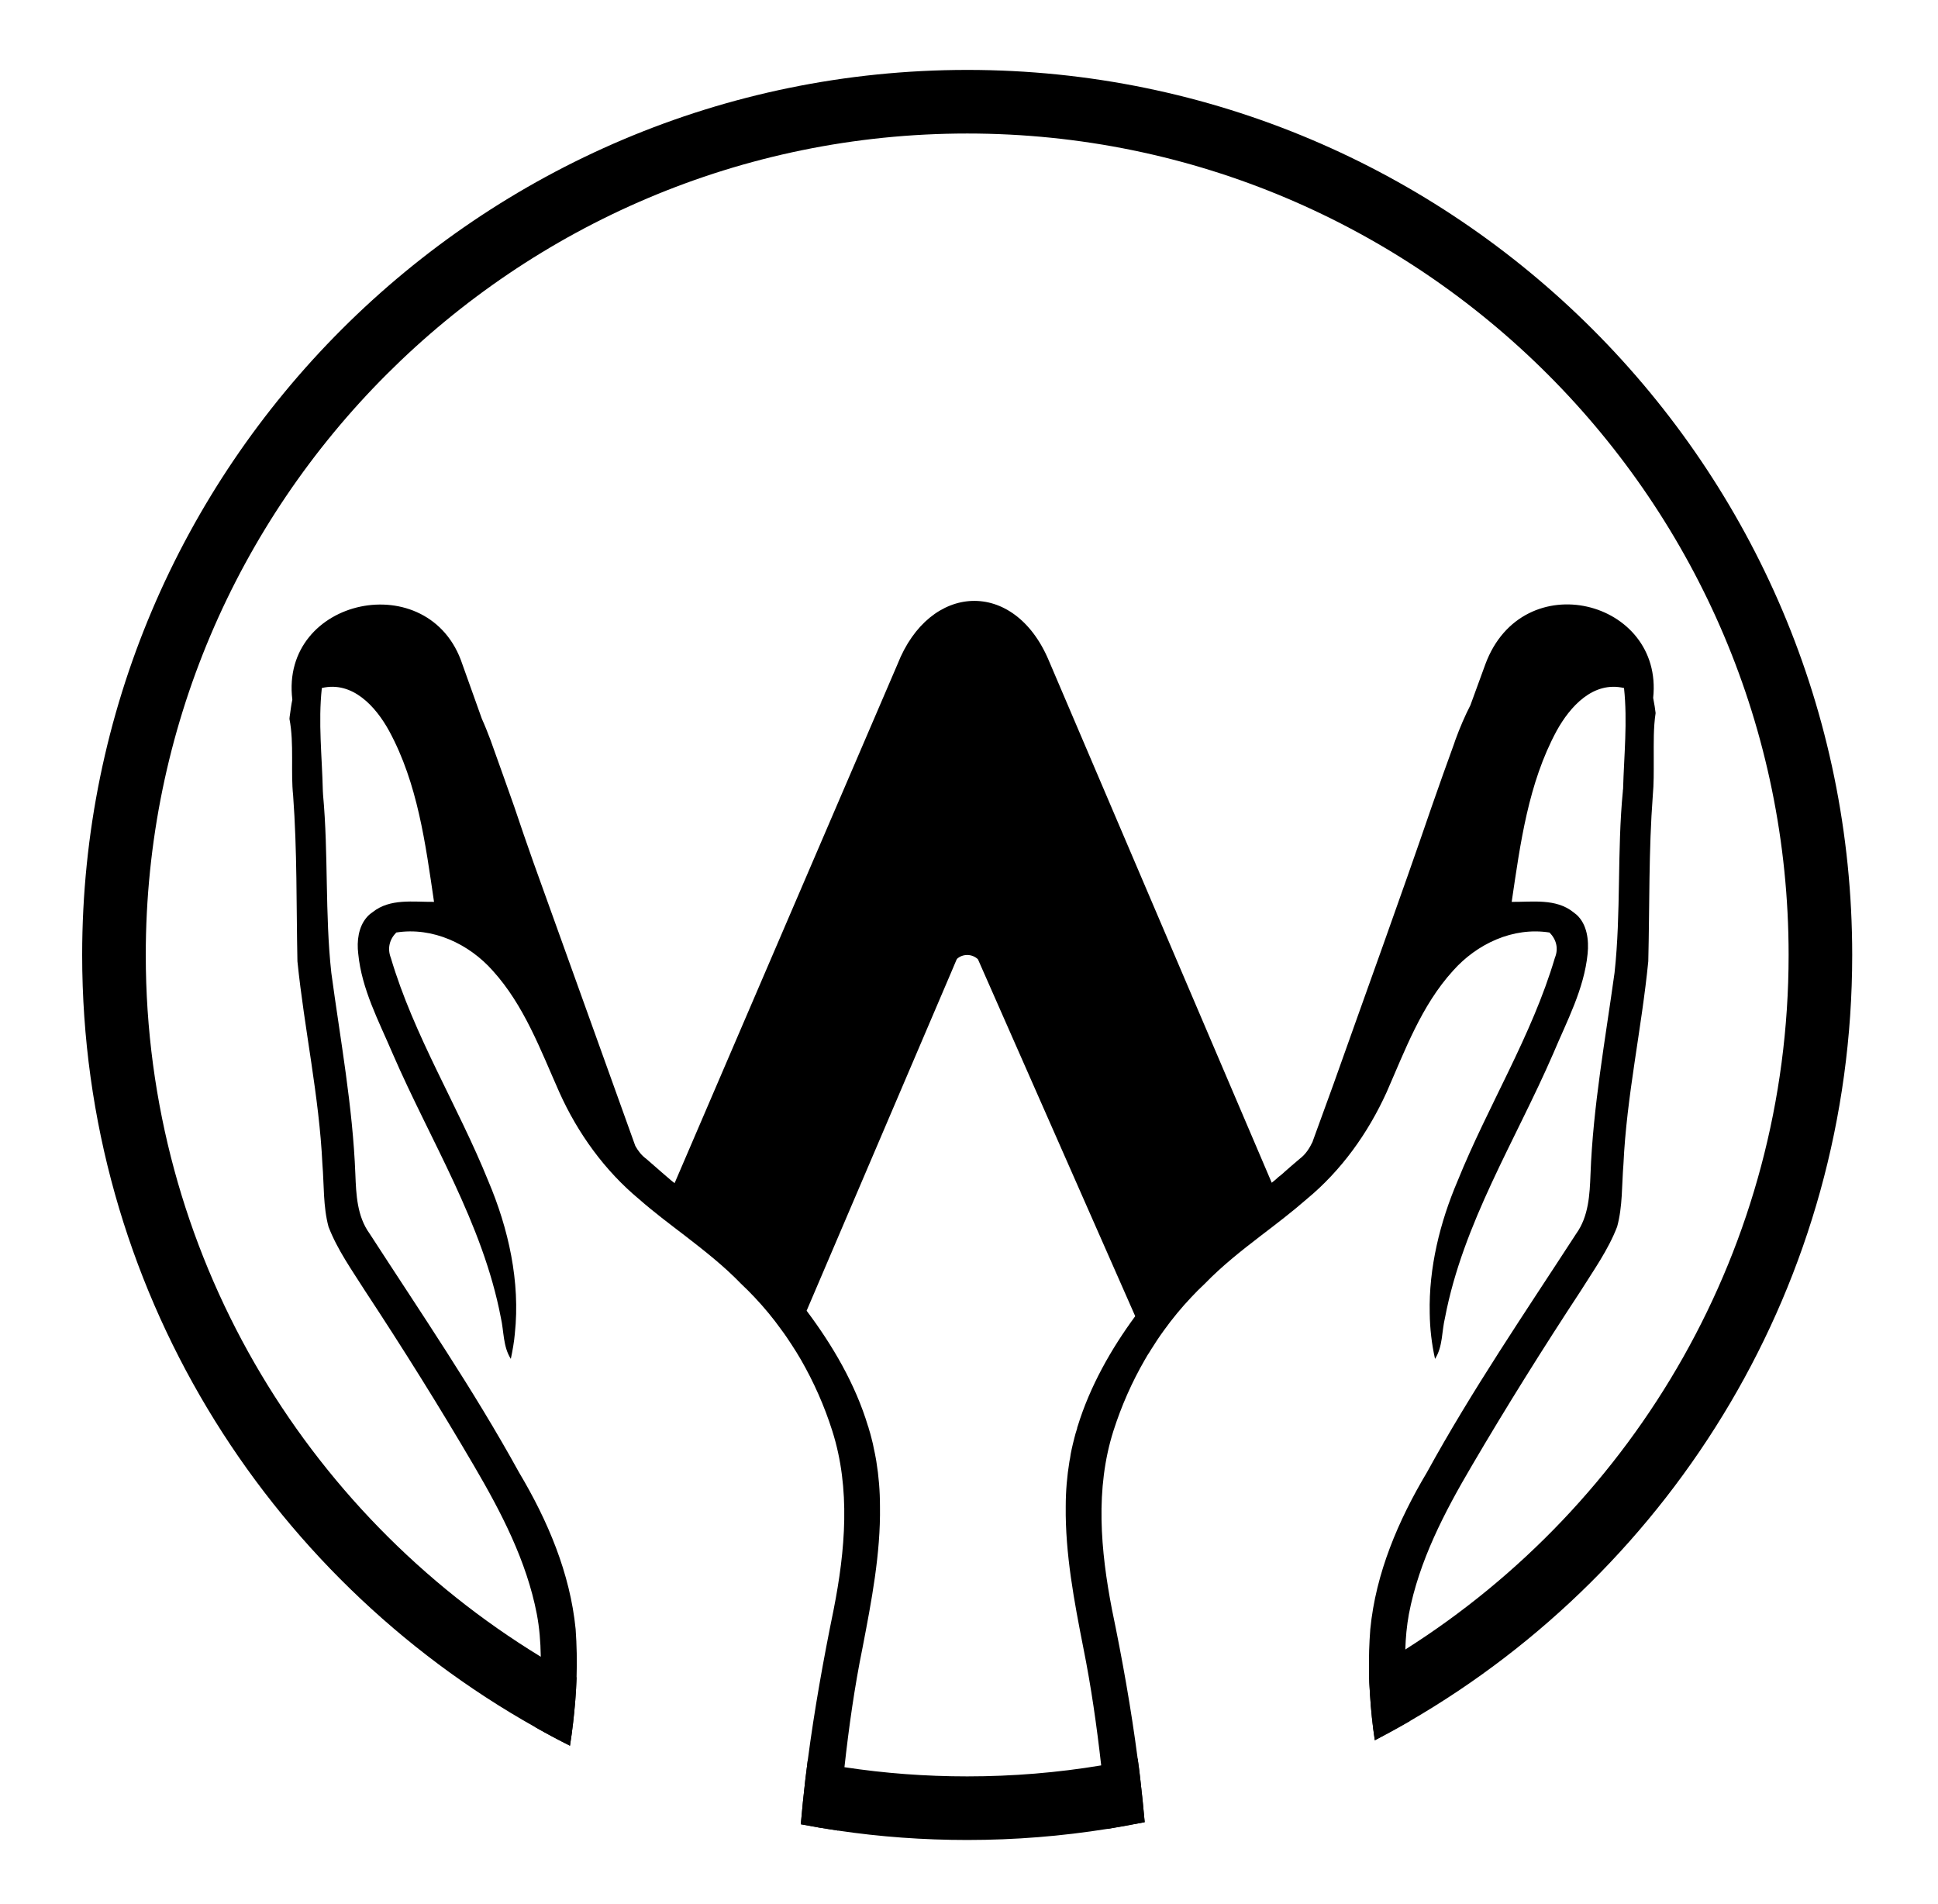 <?xml version="1.0" encoding="UTF-8" standalone="no"?><!DOCTYPE svg PUBLIC "-//W3C//DTD SVG 1.1//EN" "http://www.w3.org/Graphics/SVG/1.1/DTD/svg11.dtd"><svg width="100%" height="100%" viewBox="0 0 1125 1105" version="1.1" xmlns="http://www.w3.org/2000/svg" xmlns:xlink="http://www.w3.org/1999/xlink" xml:space="preserve" xmlns:serif="http://www.serif.com/" style="fill-rule:evenodd;clip-rule:evenodd;stroke-linejoin:round;stroke-miterlimit:2;"><g id="Layer-1" serif:id="Layer 1"><path d="M959.986,441.082c0,6.959 0.084,13.875 -0.541,20.625c-2.417,32.084 -1.834,64.167 -2.625,96.292c-3.875,39.333 -12.584,78.208 -14.417,117.75c-1,12.083 -0.417,24.5 -3.667,36.333c-5.166,13.417 -13.583,25.167 -21.208,37.334c-21.875,33.291 -43.083,67.166 -63.208,101.5c-15.834,26.916 -30.542,55.083 -36.459,85.958c-1.25,6.875 -1.875,13.708 -2.083,20.583c-0.083,1.209 -0.125,2.459 -0.125,3.709c-0.125,3.625 -0,7.333 0.125,11c0.333,9 1.292,17.958 2.5,26.916l-20.208,11.084c-1.334,-8.792 -2.25,-17.667 -2.792,-26.542c-0.333,-4.5 -0.542,-9.083 -0.542,-13.625c-0.208,-8.042 0.084,-16.167 0.709,-24.292c3.166,-32.541 16.25,-63.166 32.875,-91.041c26.208,-47.792 57.041,-92.917 86.708,-138.625c7.167,-10 7.792,-22.584 8.25,-34.417c1.458,-39.292 8.583,-78.042 13.958,-116.958c3.834,-35.042 1.417,-70.5 4.834,-105.542c-0,-0.375 -0,-0.75 0.125,-1.042l-0,-0.125c0.541,-19.541 2.625,-39.083 0.541,-58.583c-17.916,-4.208 -31.375,10.792 -39.125,24.875c-16.5,30.5 -21.083,65.5 -26.083,99.25c12,0.125 25.625,-2.125 35.75,5.958c0.625,0.542 1.333,1 1.958,1.542c6.042,5.542 7.167,14.667 6.375,22.542c-2.041,20.666 -12.083,39.208 -20,58.083c-21.916,50.542 -52.333,98.417 -62.791,153.25c-1.959,8 -1.209,16.708 -5.792,23.917c-1.958,-8.792 -2.958,-17.584 -3.083,-26.5l-0,-0.125c-0.584,-26.209 5.916,-52.625 16.166,-76.625c17.667,-43.75 43.084,-84.25 56.5,-129.584c2.209,-5.375 0.834,-10.666 -3.125,-14.666c-21.208,-3.334 -42.166,6.583 -56.041,22.208c-18.334,20.167 -27.792,46.083 -38.542,70.542c-10.792,23.75 -26.292,45.416 -46.417,62.041c-8.583,7.5 -17.583,14.334 -26.625,21.25c-11.291,8.667 -22.541,17.542 -32.5,27.834c-2.75,2.583 -5.375,5.166 -7.916,7.916c-5.584,5.917 -10.834,12.25 -15.625,18.917c-2.834,3.875 -5.5,7.917 -8.042,12l-0,0.083c-1.208,1.709 -2.208,3.459 -3.208,5.209c-7.542,13.041 -13.625,26.875 -18.209,41.208c-10.708,33.667 -7.458,69.583 -0.875,103.708c5.959,28.667 11.125,57.542 14.917,86.584c0.542,3.625 1,7.333 1.417,10.958c1,8.667 1.916,17.292 2.666,25.958l-21.541,3.875c-0.792,-8.666 -1.584,-17.25 -2.542,-25.916c-0.375,-3.667 -0.792,-7.292 -1.167,-10.917c-2.583,-22.917 -5.833,-45.708 -10.375,-68.292c-5.291,-26.875 -10.541,-54.583 -10.208,-82.041c-0,-8.834 0.75,-17.584 2.167,-26.25c0.125,-0.584 0.208,-1.167 0.333,-1.667c0.25,-1.875 0.583,-3.75 1,-5.542c0.417,-1.958 0.917,-3.916 1.417,-5.875l-0,-0.041c0.5,-1.917 1,-3.917 1.666,-5.792c0.042,-0.458 0.125,-0.875 0.334,-1.333c7.125,-23.167 19.333,-44.75 33.416,-63.917l-88.5,-200.833l-2.625,-5.959c-0.125,-0.166 -0.125,-0.25 -0.208,-0.416c-1.625,-1.542 -3.875,-2.459 -6.167,-2.459c-2.291,0 -4.375,0.834 -5.916,2.209c-0.25,0.416 -0.375,0.666 -0.375,0.666l-2.75,6.5l-84.209,197.125c14.959,19.917 28.292,42.542 35.667,67.084c0.208,0.458 0.333,0.875 0.417,1.333c0.625,1.875 1.125,3.875 1.625,5.792l-0,0.041c0.541,1.959 1,3.917 1.333,5.875c0.417,1.792 0.792,3.667 1.125,5.542c0.083,0.5 0.208,1.083 0.292,1.667c1.416,8.666 2.125,17.416 2.125,26.25c0.416,27.458 -4.959,55.166 -10.125,82.041c-4.667,22.875 -7.917,46.042 -10.5,69.334c-0.417,3.625 -0.792,7.25 -1.167,10.875c-0.958,8.666 -1.792,17.25 -2.583,25.916c-7.25,-1.083 -14.459,-2.291 -21.584,-3.666c0.75,-8.625 1.625,-17.292 2.625,-25.875c0.417,-3.667 0.917,-7.375 1.375,-11c3.875,-29.5 9.125,-58.792 15.084,-87.834c6.708,-34.125 9.916,-70.041 -0.834,-103.708c-4.541,-14.333 -10.666,-28.167 -18.166,-41.208c-1.709,-2.917 -3.417,-5.75 -5.25,-8.5c-1.959,-3 -3.875,-5.917 -6.042,-8.792c-4.75,-6.667 -10,-13 -15.583,-18.917c-2.542,-2.75 -5.209,-5.333 -7.917,-7.916c-9.917,-10.292 -21.25,-19.167 -32.458,-27.834c-9.042,-6.916 -18.167,-13.75 -26.709,-21.25c-20,-16.625 -35.625,-38.291 -46.291,-62.041c-10.875,-24.459 -20.375,-50.375 -38.625,-70.542c-13.834,-15.625 -34.917,-25.542 -56.042,-22.208c-3.958,4 -5.25,9.291 -3.167,14.666c13.417,45.334 38.917,85.834 56.584,129.584c11.75,27.708 18.625,58.416 15.416,88.541l0,0.042c-0.416,4.917 -1.333,9.833 -2.333,14.667c-4.583,-7.209 -3.958,-15.917 -5.792,-23.917c-10.458,-54.833 -40.916,-102.708 -62.791,-153.25c-8.042,-18.875 -18,-37.417 -20,-58.083c-0.875,-7.209 0.083,-15.459 4.958,-21.084c0.875,-1.083 2.083,-2.083 3.417,-3c10.083,-8.083 23.625,-5.833 35.625,-5.958c-4.959,-33.75 -9.5,-68.75 -26.084,-99.25c-7.708,-14.083 -21.208,-29.083 -39.041,-24.875c-2.167,19.875 0.125,39.792 0.583,59.75c-0,0.75 0.125,1.417 0.125,2.208c3.167,34.375 1.042,69.042 4.792,103.334c5.25,38.916 12.458,77.666 13.958,116.958c0.458,11.833 1,24.417 8.25,34.417c29.583,45.708 60.458,90.833 86.75,138.625c16.625,27.875 29.667,58.5 32.875,91.041c0.667,9.334 0.833,18.667 0.542,27.959c-0.167,4.458 -0.375,8.916 -0.75,13.375c-0.709,8.833 -1.709,17.583 -3.084,26.291c-6.791,-3.416 -13.541,-7 -20.125,-10.75c1.292,-8.875 2.375,-17.75 2.834,-26.583c0.333,-4.833 0.375,-9.5 0.333,-14.333l-0,-0.5c-0.125,-8.084 -0.75,-16.209 -2.292,-24.292c-5.958,-30.875 -20.666,-59.042 -36.416,-85.958c-20.084,-34.334 -41.292,-68.209 -63.209,-101.5c-7.708,-12.167 -16.125,-23.917 -21.291,-37.334c-3.167,-11.833 -2.542,-24.25 -3.542,-36.333c-1.875,-39.542 -10.5,-78.417 -14.5,-117.75c-0.667,-32.125 -0.125,-64.208 -2.5,-96.292c-0.708,-6.75 -0.583,-13.666 -0.583,-20.625l-0,-1.166c-0,-7.667 -0.125,-15.25 -1.542,-22.625l-0,-0.042c-0,-0.333 0.125,-1.5 0.417,-3.333c0.291,-1.959 0.583,-4.667 1.25,-7.792c-7.25,-59.375 79.833,-77.792 98.708,-20.542l11.333,31.709c1.75,3.833 3.375,8 5.042,12.375c0.25,0.583 0.458,1.166 0.667,1.875c4.375,12.125 8.666,24.291 13,36.5c3.625,10.833 7.333,21.583 11.166,32.416l59.167,164.667c1.625,2.917 3.625,5.542 6.375,7.542c2.958,2.583 6,5.25 9.042,7.875l-0,0.041c0.083,0 0.083,0.042 0.083,0.042c1,0.875 1.958,1.708 2.958,2.542c1.417,1.208 2.834,2.5 4.375,3.583l129.375,-301.167c18.625,-47.458 67.667,-49.791 87.75,-2.375l129.5,303.334c1.334,-1.042 2.75,-2.209 3.959,-3.375c1.125,-0.834 2.125,-1.667 3.083,-2.542c-0,0 -0,-0.042 0.042,-0.042l-0,-0.041c3.041,-2.625 6,-5.292 9.125,-7.875c3.458,-2.584 5.708,-6.125 7.541,-9.959l0,-0.125l11.125,-30.583l1.084,-3c19.041,-53.667 38.5,-107.083 56.958,-160.958c4.292,-12.209 8.542,-24.375 13,-36.5c0.208,-0.709 0.417,-1.292 0.625,-1.875c2.75,-7.542 5.708,-14.334 8.833,-20.417l0,-0.042l8.625,-23.625c21.584,-58.291 103.5,-37.375 97.417,19.5c0.667,3.584 1.208,6.667 1.417,8.834c-1.292,8.416 -1.084,17.291 -1.084,26l0,1.166Z" style="fill:currentColor;fill-rule:nonzero;"/><path d="M660.403,1020.79c-7,1.458 -14.041,2.833 -21.166,3.958c-25.25,4.209 -51.292,6.375 -77.75,6.375c-24.25,0 -48.042,-1.791 -71.292,-5.333c-7.208,-1.042 -14.292,-2.333 -21.333,-3.75c-0.459,3.625 -0.959,7.333 -1.375,11c-1,8.583 -1.875,17.25 -2.625,25.875c7.125,1.375 14.333,2.583 21.583,3.667c24.458,3.625 49.542,5.458 75.042,5.458c27.666,-0 54.916,-2.208 81.458,-6.458c7.208,-1.125 14.417,-2.459 21.542,-3.875c-0.75,-8.667 -1.667,-17.292 -2.667,-25.959c-0.417,-3.625 -0.875,-7.333 -1.417,-10.958m-98.916,-980.208c-283.334,-0 -513.792,230.416 -513.792,513.75c0,192.333 106.208,360.208 263.042,448.25c6.583,3.75 13.333,7.333 20.125,10.75c1.375,-8.709 2.375,-17.459 3.083,-26.292c0.375,-4.458 0.583,-8.917 0.75,-13.375c-7.083,-3.792 -14,-7.833 -20.792,-12c-137.416,-83.792 -229.291,-235 -229.291,-407.333c-0,-262.959 213.916,-476.834 476.875,-476.834c262.875,0 476.791,213.875 476.791,476.834c0,169.458 -88.916,318.583 -222.5,403.125c-6.875,4.416 -13.916,8.583 -21.041,12.541c-0,4.542 0.208,9.125 0.541,13.625c0.542,8.875 1.459,17.75 2.792,26.542c6.875,-3.5 13.583,-7.167 20.208,-11.083c153.5,-88.917 256.917,-254.959 256.917,-444.75c0,-283.334 -230.458,-513.75 -513.708,-513.75" style="fill:currentColor;fill-rule:nonzero;"/></g></svg>

